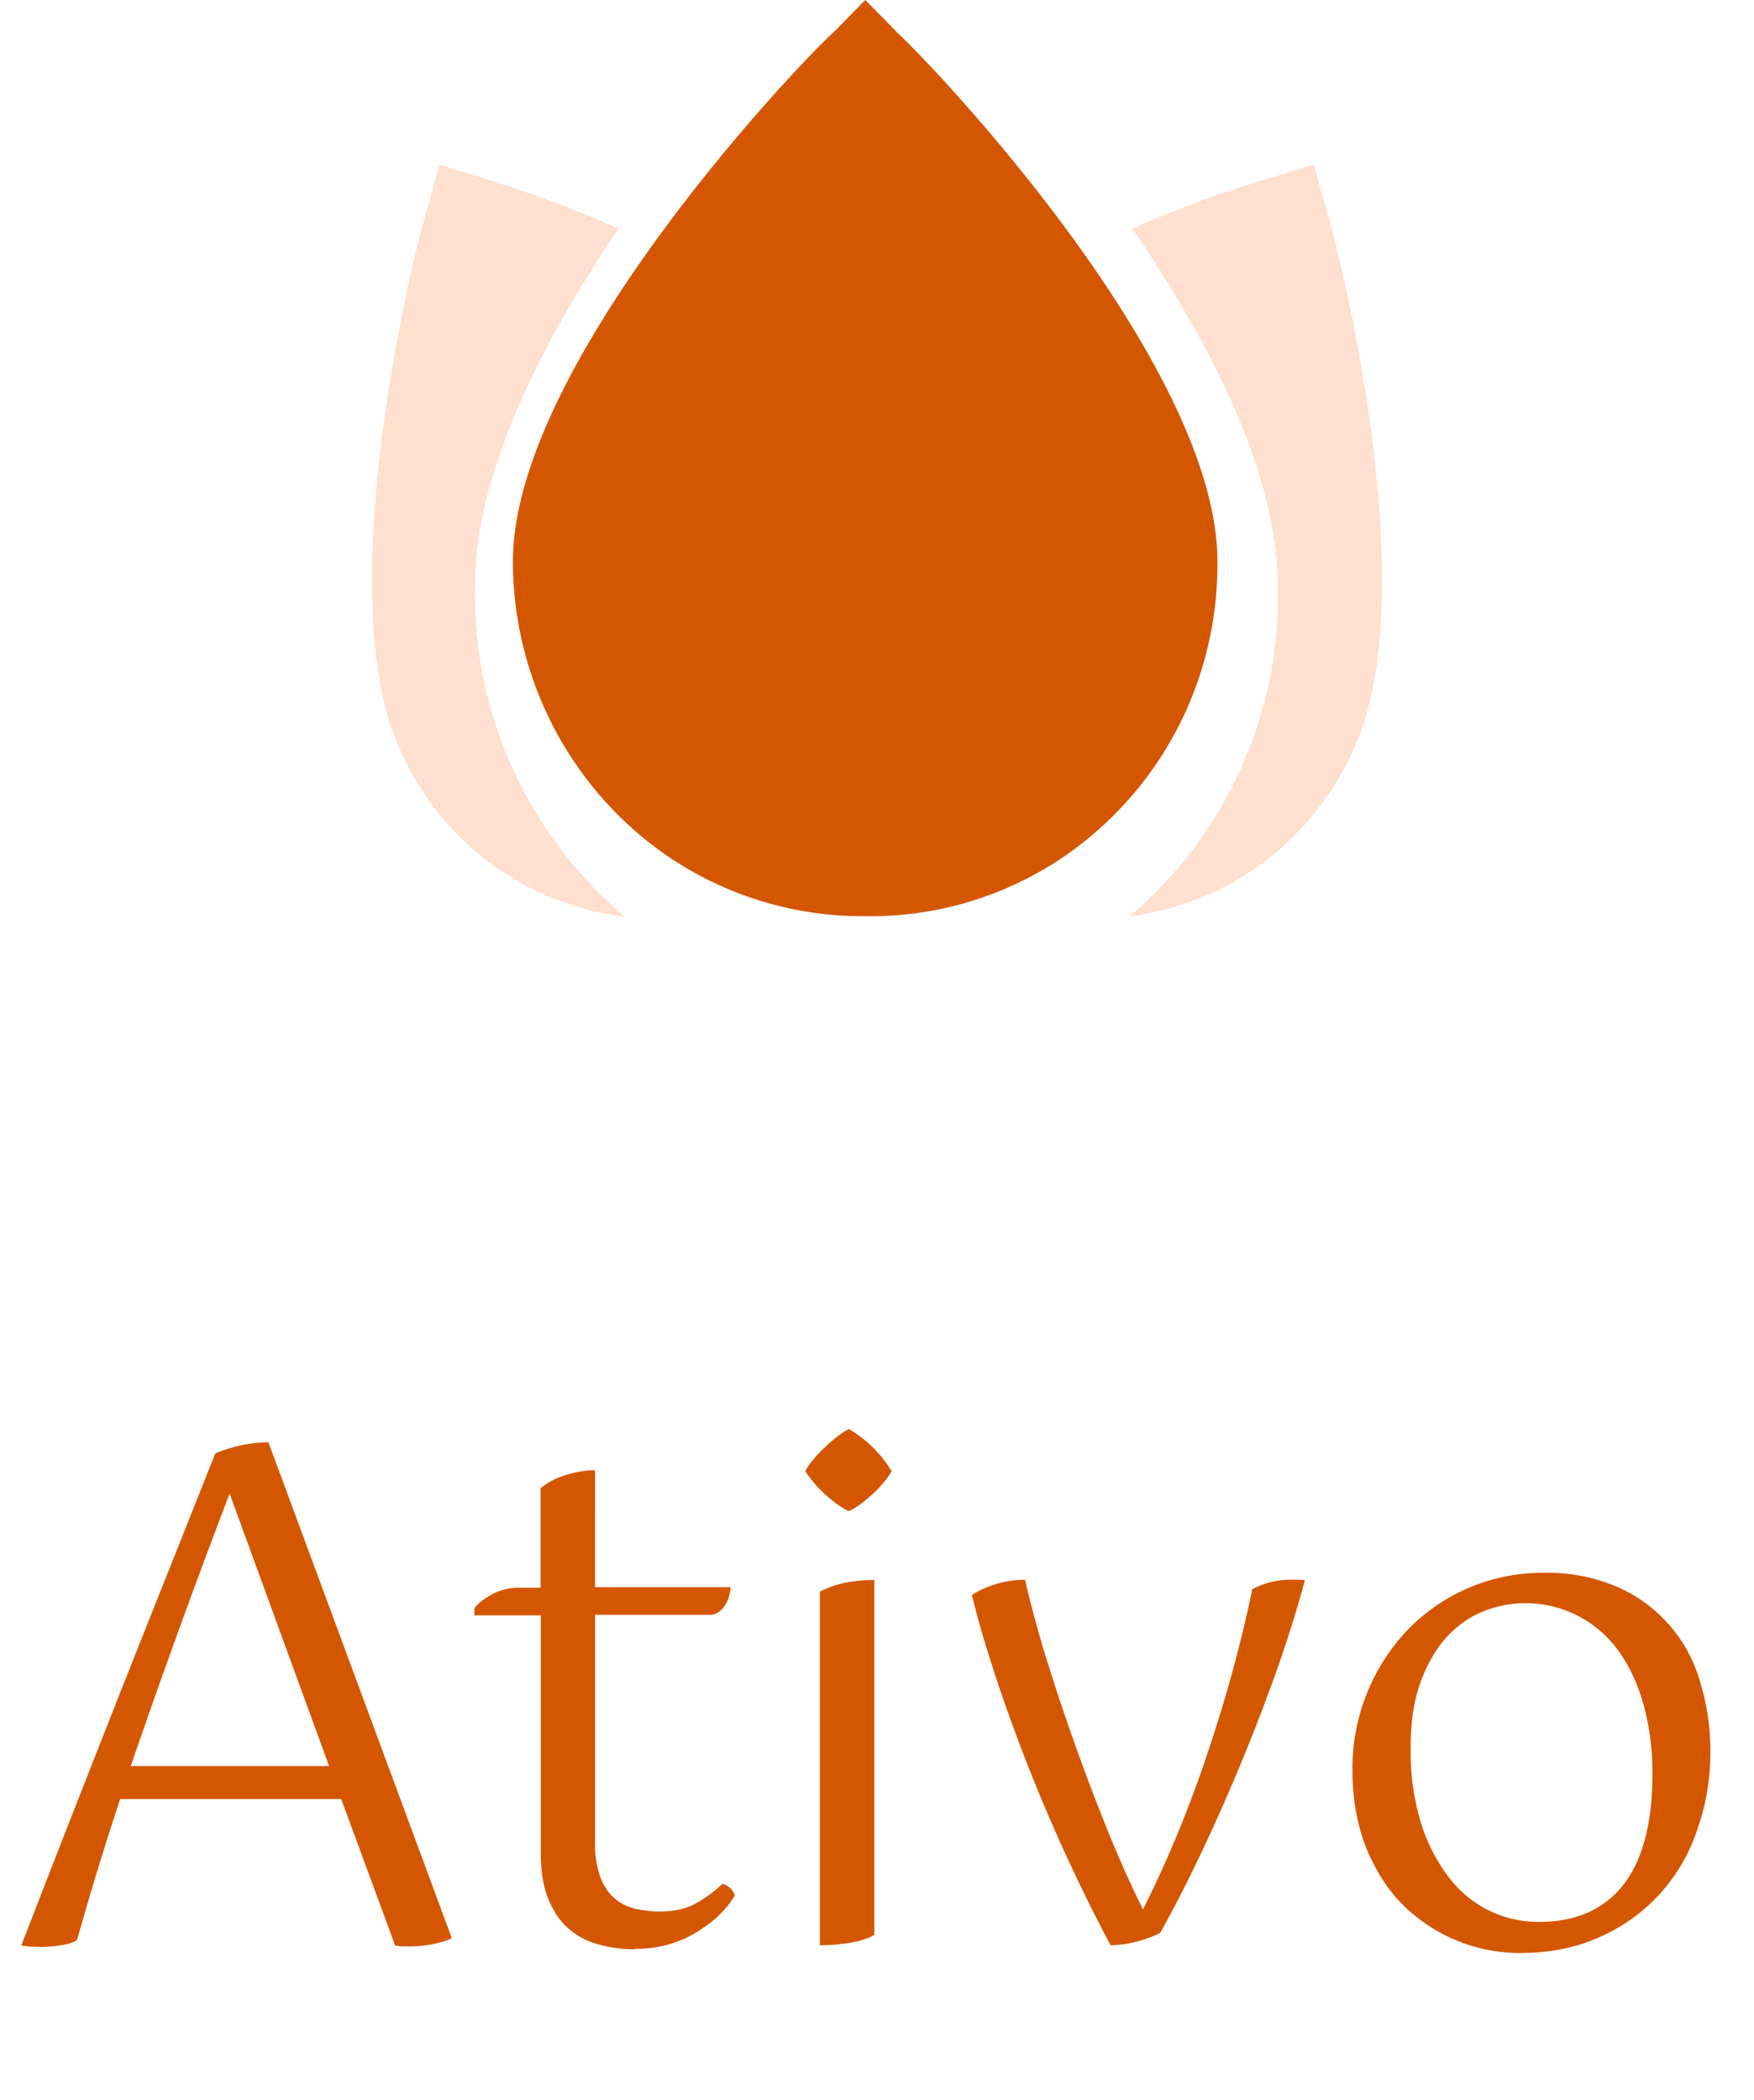 <svg xmlns="http://www.w3.org/2000/svg" width="66" height="79" viewBox="0 0 66 79"><g fill-rule="nonzero" fill="none"><path d="M1.53 73.23c.26 0 .51-.02.76-.06.26-.04.46-.1.61-.2.47-1.68 1.01-3.45 1.62-5.3h8.32l2.03 5.51.24.03h.25c.38 0 .71-.03.99-.1.27-.05.5-.13.65-.21l-6.9-18.65a5.3 5.3 0 00-2 .42l-1.65 4.15A1380.54 1380.54 0 00.8 73.18l.31.04.42.01zm10.87-6.8H4.92a313.27 313.27 0 013.72-10.25l3.74 10.24zM23.9 73.3a4.28 4.28 0 002.58-.8 3.88 3.88 0 001.17-1.2.64.64 0 00-.47-.44 4.7 4.7 0 01-.94.7c-.38.23-.86.34-1.43.34-.3 0-.61-.04-.9-.1-.3-.08-.56-.2-.79-.4-.22-.19-.4-.45-.53-.79a3.8 3.8 0 01-.2-1.34v-8.53h4.3c.22 0 .4-.1.55-.3.15-.2.23-.44.25-.74h-5.1V55.3c-.34 0-.7.06-1.07.17-.38.12-.7.28-.98.51v3.74h-.83c-.36 0-.7.09-1 .25-.3.17-.53.34-.66.53v.26h2.5v8.92c0 .7.09 1.28.28 1.74.19.47.44.84.76 1.12.32.28.7.48 1.14.6.43.12.89.18 1.37.18zm8.04-16.46c.26-.12.55-.33.88-.63.33-.3.57-.6.73-.87a4.56 4.56 0 00-1.61-1.59c-.26.14-.56.36-.89.68-.33.3-.58.61-.75.9.17.28.42.57.75.88.33.3.63.51.89.63zm-1.1 16.33c.35 0 .72-.03 1.11-.09.39-.06.7-.16.95-.3V59.43c-.36 0-.72.03-1.08.1a3.5 3.5 0 00-.97.34v13.31zm10.95 0a4.47 4.47 0 001.87-.47c.54-.97 1.07-2.01 1.6-3.13a75.11 75.11 0 002.82-6.85c.4-1.14.74-2.24 1.02-3.28a1.32 1.32 0 00-.26-.02h-.26a3.02 3.02 0 00-1.46.36c-.4 1.94-.95 3.97-1.65 6.07s-1.52 4.1-2.46 5.97c-.45-.9-.9-1.9-1.34-2.99a84.3 84.3 0 01-2.34-6.58c-.32-1.06-.57-2-.76-2.83a3.86 3.86 0 00-2 .57c.22.92.53 1.97.92 3.15a65.54 65.54 0 004.3 10.03zm15.4.29c1.12 0 2.13-.2 3-.6a6.67 6.67 0 003.67-4.03c.33-.92.5-1.9.5-2.96 0-.9-.13-1.76-.38-2.58a5.54 5.54 0 00-3.1-3.59 6.62 6.62 0 00-2.79-.54 7.06 7.06 0 00-5.08 2.1 7.56 7.56 0 00-2.12 5.3c0 1.07.17 2.05.5 2.9.35.86.8 1.59 1.39 2.18a6.26 6.26 0 004.4 1.82zm.72-1.17a4.2 4.2 0 01-3.37-1.65 6.4 6.4 0 01-1.06-2.04 9.15 9.15 0 01-.4-2.86c0-.96.12-1.78.37-2.46.25-.69.58-1.25.98-1.7.4-.43.86-.76 1.38-.97a4.3 4.3 0 015.13 1.54c.4.57.71 1.25.92 2.03.21.78.32 1.62.32 2.52 0 1.87-.37 3.27-1.1 4.2-.73.92-1.78 1.39-3.17 1.39z" fill="#D45700"></path><path d="M16.53 6.19l1.3.41a43.9 43.9 0 015.44 2c-2.8 4.14-5.4 9.14-5.4 13.42a15.88 15.88 0 005.63 12.45 10.54 10.54 0 01-8.33-6.03c-2.92-5.8.48-19.32.98-20.83l.38-1.42zm32.9 0l.4 1.43c.5 1.5 3.94 15.03.98 20.82a10.68 10.68 0 01-8.31 6.03 15.76 15.76 0 005.58-12.44c0-4.29-2.65-9.3-5.47-13.43 1.8-.79 3.63-1.46 5.5-2l1.33-.41z" fill="#FFDFCD"></path><path d="M33.72 1.18L32.56 0 31.4 1.18c-1.33 1.19-12.1 12.5-12.1 19.94a13.52 13.52 0 003.9 9.48 13 13 0 009.36 3.86 12.9 12.9 0 009.38-3.83c2.5-2.5 3.9-5.94 3.87-9.51 0-7.44-10.77-18.75-12.1-19.94z" fill="#D45700"></path></g></svg>